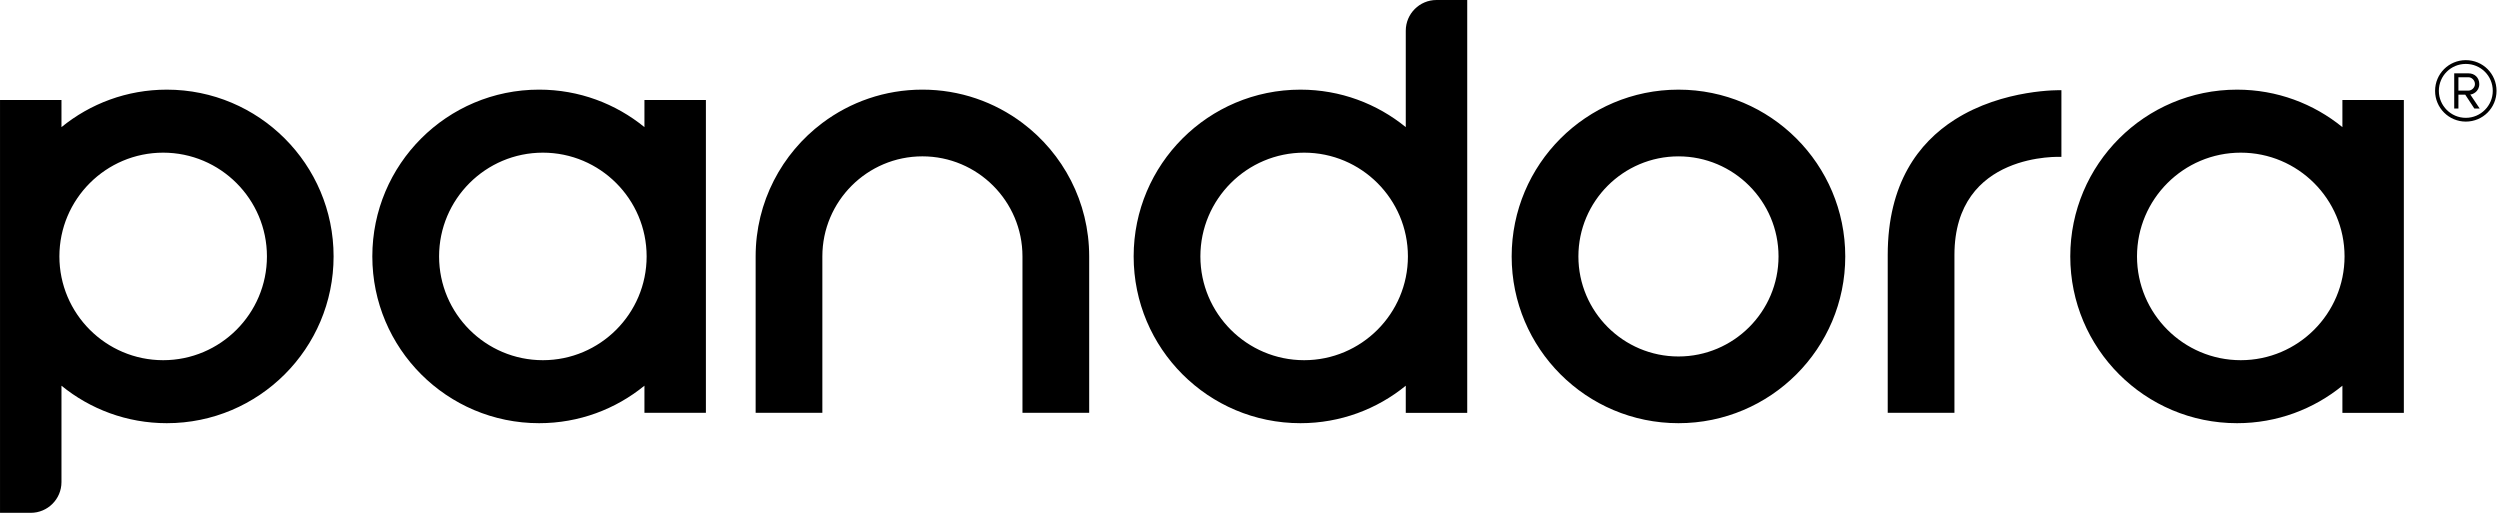 <svg width="156" height="32" viewBox="0 0 156 32" fill="none" xmlns="http://www.w3.org/2000/svg">
<g clip-path="url(#clip0_947_4689)">
<path fill-rule="evenodd" clip-rule="evenodd" d="M10.408 5.594C7.915 5.594 5.628 6.471 3.836 7.933V6.24H0.001V30.083V32H1.918C2.977 32 3.836 31.142 3.836 30.083V24.068C5.628 25.529 7.915 26.407 10.408 26.407C16.155 26.407 20.816 21.748 20.816 15.999C20.816 10.252 16.156 5.594 10.408 5.594M40.213 6.24V7.932C38.421 6.471 36.134 5.593 33.641 5.593C27.893 5.593 23.233 10.252 23.233 15.999C23.233 21.746 27.892 26.407 33.641 26.407C36.134 26.407 38.421 25.529 40.213 24.067V25.76H44.048V6.24H40.213ZM63.802 7.674C62.063 6.368 59.901 5.593 57.558 5.593C55.216 5.593 53.054 6.368 51.315 7.674C48.787 9.573 47.152 12.595 47.152 16V25.76H51.315V24.325V16C51.315 12.557 54.116 9.756 57.558 9.756C61.002 9.756 63.802 12.557 63.802 16V24.325V25.76H67.965V16C67.965 12.595 66.33 9.573 63.802 7.674ZM121.957 7.478C119.726 8.906 117.794 11.431 117.794 15.911V25.76H121.957V15.911C121.957 9.436 128.632 9.79 128.632 9.79V5.634V5.628C128.632 5.628 125.014 5.522 121.957 7.478ZM89.637 0C88.578 0 87.72 0.859 87.72 1.918V7.933C85.928 6.472 83.641 5.594 81.148 5.594C75.4 5.594 70.74 10.253 70.74 15.999C70.74 21.747 75.399 26.407 81.148 26.407C83.641 26.407 85.928 25.53 87.72 24.068V25.761H91.555V1.918V0H89.637M104.736 5.594C98.989 5.594 94.328 10.253 94.328 16.002C94.328 21.749 98.988 26.407 104.736 26.407C110.484 26.407 115.144 21.748 115.144 16.002C115.144 10.254 110.485 5.594 104.736 5.594ZM146.166 6.24V7.933C144.373 6.472 142.086 5.594 139.593 5.594C133.846 5.594 129.185 10.253 129.185 15.999C129.185 21.747 133.844 26.407 139.593 26.407C142.086 26.407 144.373 25.53 146.166 24.068V25.761H150V6.24H146.166ZM33.875 22.476C30.304 22.476 27.399 19.571 27.399 16C27.399 12.43 30.304 9.526 33.875 9.526C37.446 9.526 40.35 12.43 40.35 16C40.35 19.571 37.446 22.476 33.875 22.476ZM81.379 22.476C77.808 22.476 74.904 19.571 74.904 16C74.904 12.43 77.808 9.526 81.379 9.526C84.95 9.526 87.854 12.43 87.854 16C87.854 19.571 84.95 22.476 81.379 22.476ZM104.736 9.757C108.179 9.757 110.98 12.558 110.98 16.001C110.98 19.443 108.179 22.244 104.736 22.244C101.293 22.244 98.492 19.443 98.492 16.001C98.492 12.558 101.293 9.757 104.736 9.757ZM139.824 22.476C136.254 22.476 133.349 19.571 133.349 16C133.349 12.43 136.254 9.526 139.824 9.526C143.395 9.526 146.3 12.43 146.3 16C146.3 19.571 143.395 22.476 139.824 22.476ZM10.181 22.476C6.611 22.476 3.706 19.571 3.706 16C3.706 12.43 6.611 9.526 10.181 9.526C13.752 9.526 16.657 12.43 16.657 16C16.657 19.571 13.752 22.476 10.181 22.476Z" fill="black"/>
<path fill-rule="evenodd" clip-rule="evenodd" d="M153.866 7.588C152.808 7.588 151.949 6.729 151.949 5.671C151.949 4.604 152.808 3.753 153.866 3.753C154.933 3.753 155.783 4.604 155.783 5.671C155.783 6.729 154.933 7.588 153.866 7.588ZM154.038 4.821H153.405V5.653H154.038C154.228 5.653 154.436 5.472 154.436 5.246C154.436 5.001 154.228 4.821 154.038 4.821ZM154.4 6.774L153.83 5.906H153.405V6.774H153.143V4.577H154.038C154.409 4.577 154.707 4.839 154.707 5.246C154.707 5.734 154.273 5.897 154.146 5.897L154.734 6.774H154.4ZM153.867 3.989C152.935 3.989 152.184 4.73 152.184 5.671C152.184 6.593 152.935 7.353 153.867 7.353C154.798 7.353 155.549 6.593 155.549 5.671C155.549 4.73 154.798 3.989 153.867 3.989Z" fill="black"/>
</g>
<defs>
<clipPath id="clip0_947_4689">
<rect width="156" height="32" fill="white"/>
</clipPath>
</defs>
</svg>
